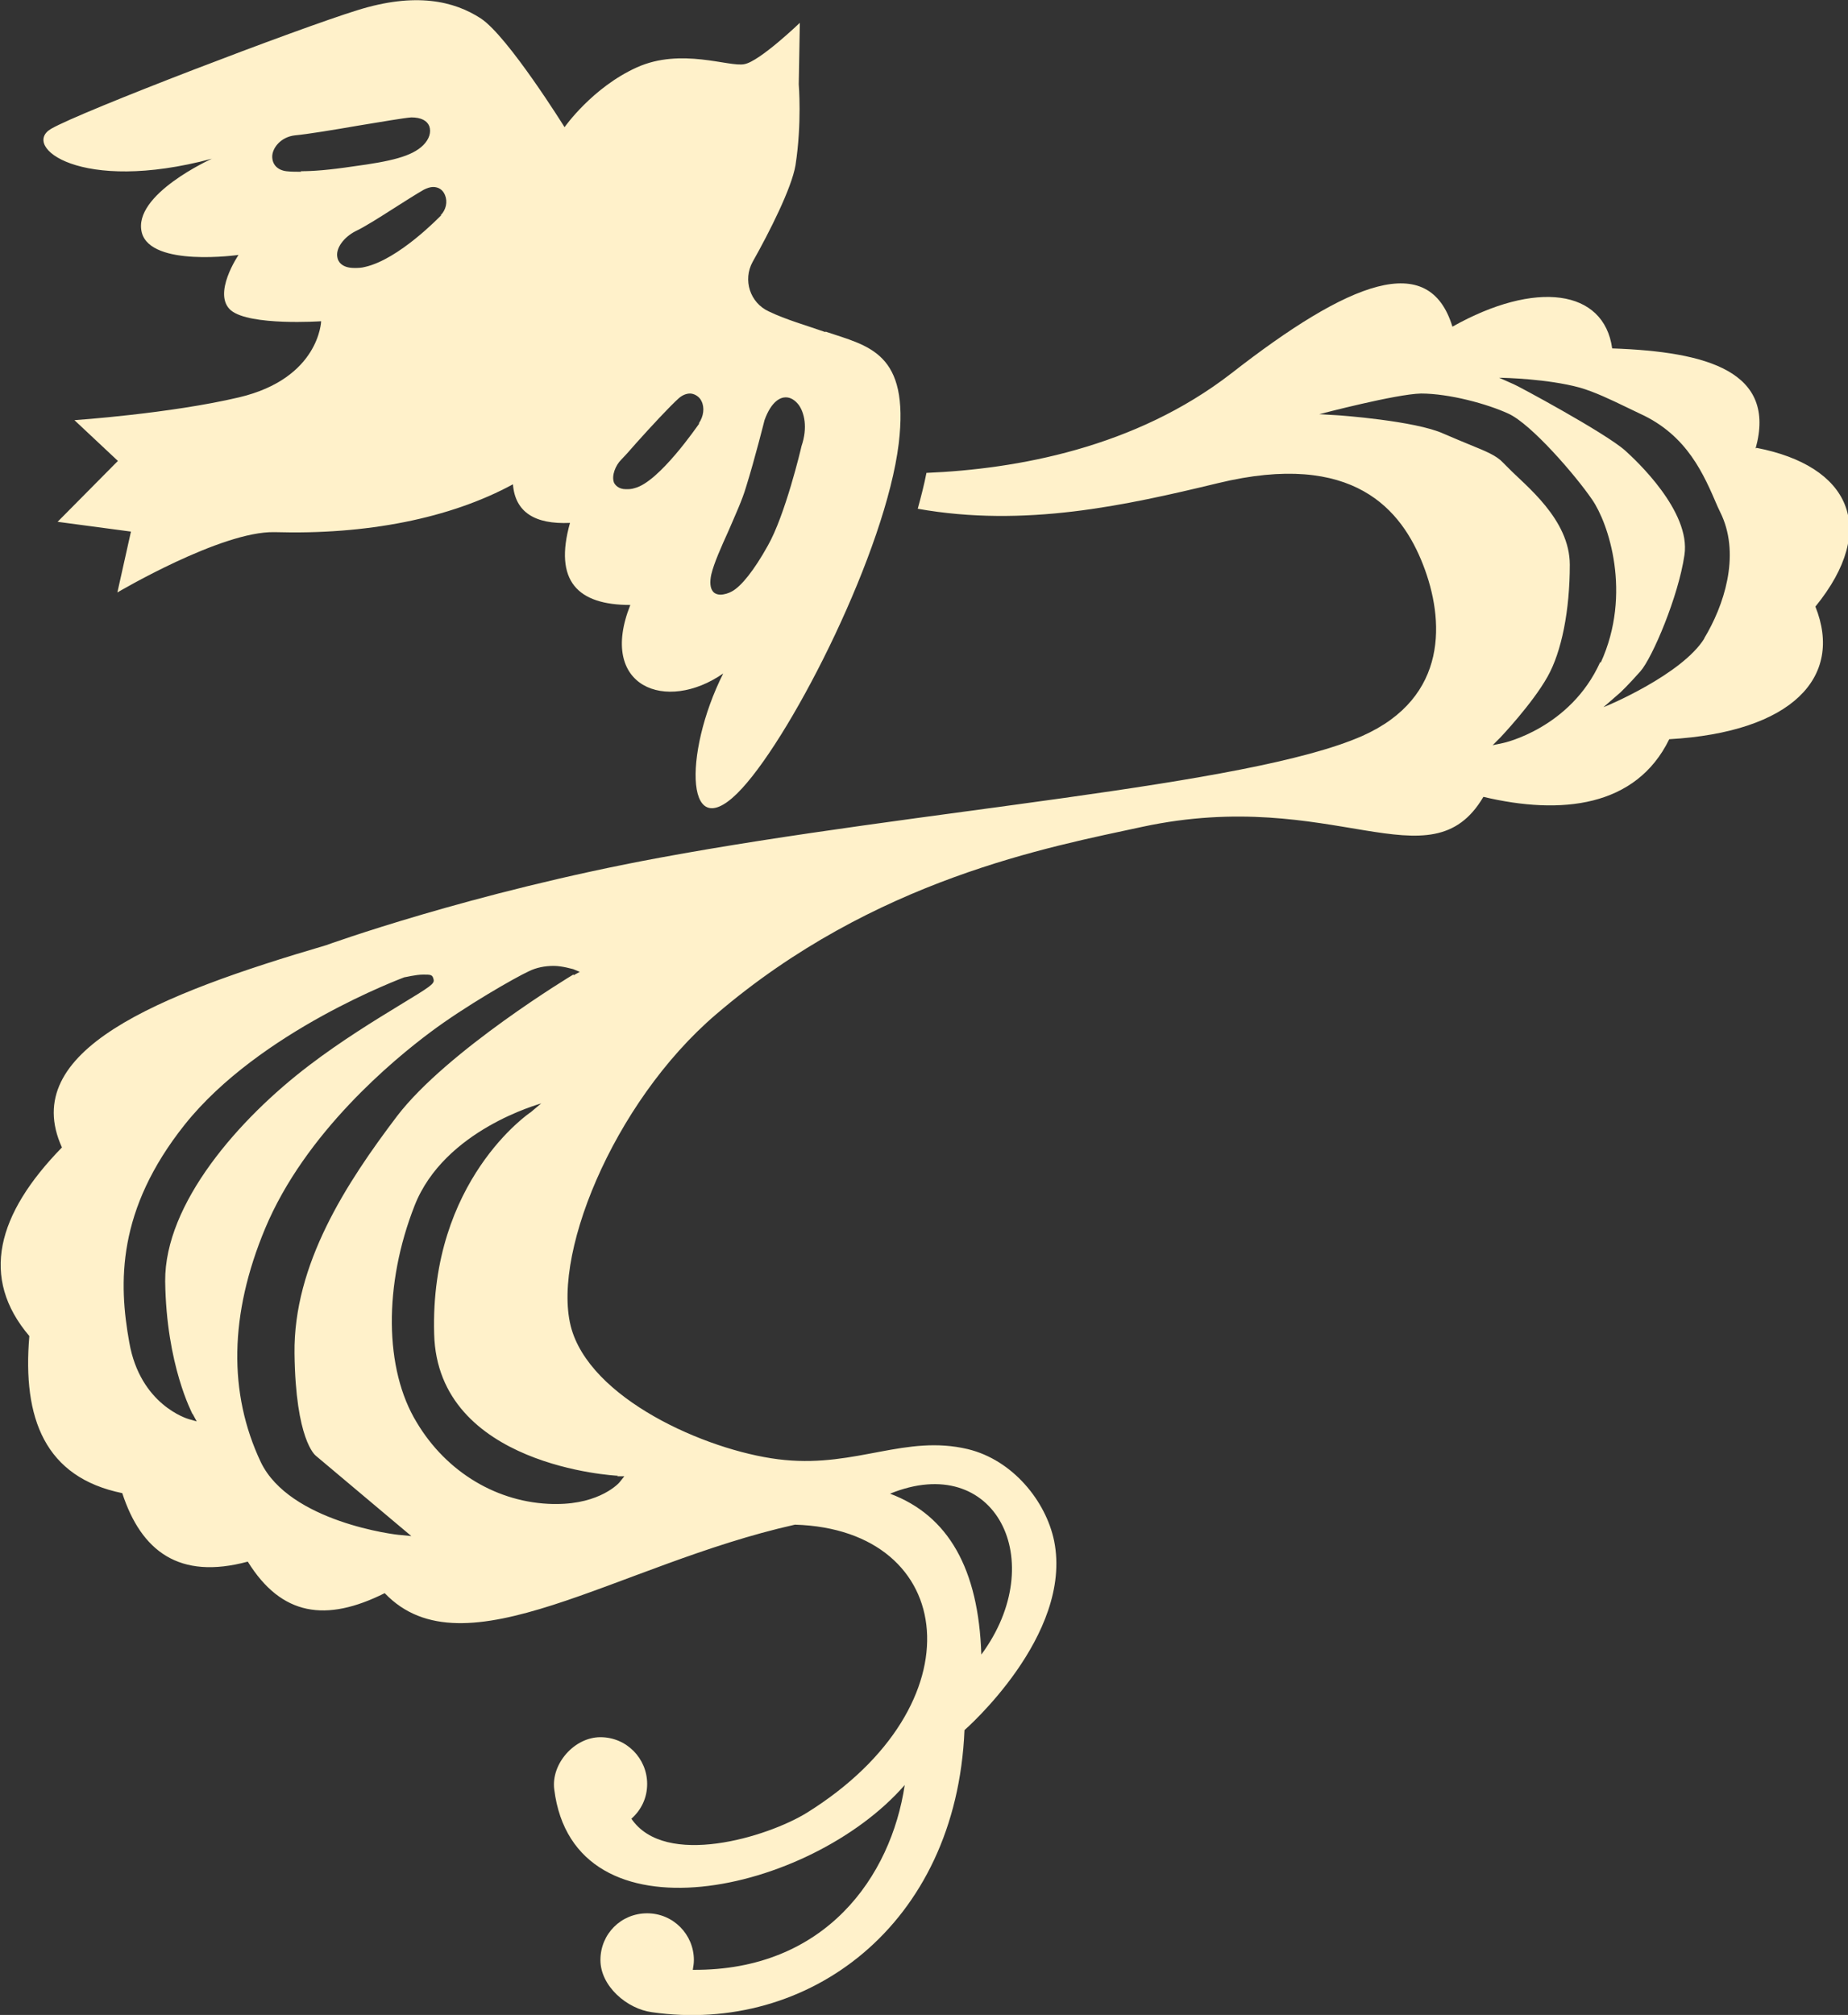 <svg xmlns="http://www.w3.org/2000/svg" width="340.1" height="370.7"><rect width="100%" height="100%" fill="#333333" stroke="none"/><defs><style>.st0{fill:#fff1ca;mix-blend-mode:multiply}</style></defs><g style="isolation:isolate"><g id="_レイヤー_1" data-name="レイヤー_1"><path d="M323.1 82.5c3.9-14.1-8.8-17.8-26.4-18.4-1.5-10.9-14.1-12.6-29.4-4-4.3-14.1-18.9-8.4-40.7 8.6-17.7 13.7-39.5 17.6-56.1 18.3-.4 2.1-1 4.4-1.6 6.6 19.7 3.5 38.2-.6 55.2-4.7 25.1-6.1 33.9 5 37.8 15 3.9 10 4.8 24.4-11.2 31.5-21.1 9.3-81.8 13.6-129.3 22.4-34.7 6.4-61.4 16.1-61.4 16.1-31 9.1-56.7 19.4-48.6 37.2-12 12.3-15.1 24-6 34.7-1.3 15.2 2.9 26 17.1 28.9 3.5 10.7 10.5 16 23.1 12.6 6.2 10 14.4 11.2 25.2 5.8 14.6 15.3 42.8-5.3 75.5-12.6 30 .9 34 33.2 2.2 53-7.3 4.5-26.1 10.2-32.3 1.1 1.8-1.6 2.9-3.8 2.9-6.4 0-4.7-3.8-8.6-8.6-8.6s-9.1 4.9-8.5 9.6c3.6 28.9 47.2 19.1 64.5-.8-2.5 16.8-14.6 34.2-39 34 .1-.6.2-1.2.2-1.8 0-4.7-3.8-8.6-8.6-8.6s-8.6 3.8-8.6 8.6 4.9 9 9.5 9.6c28.6 4.1 56-15.9 57.5-51.9 0 0 20-17.4 16.5-34.8-1.5-7.3-7.6-14.9-15.9-16.9-11.4-2.7-20.4 3.3-33.7 2-12.8-1.2-34.5-10.3-39-23.4-4.5-13.1 7.3-42.3 26.4-58.6 29.1-24.9 61.4-30.8 78.5-34.5 35.1-7.5 52.9 11.1 62.7-5.5 14.3 3.4 28.1 1.9 34.2-10.6 22.6-1.3 32.1-11.4 26.9-24.4 11.8-14.5 6.2-25.9-10.8-29.2ZM180.6 304.4c-.5-15.8-6.1-25.6-16.8-29.6 19.4-7.9 29.5 12.4 16.8 29.6ZM35.5 260.2l.7 1.3-1.4-.4c-.4-.1-9-2.7-11-14.1-2-11-2.3-24.4 10.2-40.1 13.8-17.3 40.2-27 40.4-27.1.2 0 2.1-.5 3.5-.5s1.7 0 1.9.9c.2.8-.6 1.3-6.2 4.7-4.6 2.8-10.8 6.6-16.7 11.1-12.9 9.8-26.6 25.4-26.5 39.7.2 15.5 5 24.3 5 24.4Zm78.1 11.4h1.3l-.8 1c-.1.2-3.6 4.1-11.7 4.1h-.6c-10.2-.2-19.6-5.8-25.1-15-6-9.8-6.1-25.4-.4-39.9 5.5-14 23.1-18.7 23.3-18.8l-1.9 1.6c-.2.1-18.6 12.6-17.8 40.8.6 24.4 33.5 26.1 33.8 26.1Zm-8.1-92.3c-.2.1-23.2 14-32.4 26-9.4 12.4-19.1 27.3-18.9 43.7.2 15.9 3.8 18.7 3.9 18.8l17.6 14.8-2-.2c-.8 0-20.4-2.4-25.7-13.4-6-12.7-5.8-27.2.8-43 7.4-17.7 23.7-31.1 30.4-36.1 6.4-4.8 15.7-10.1 18.1-11.2 1.4-.7 3-1 4.6-1s3.5.6 3.6.6l1.2.5-1.1.6Zm189-57.5c-5.5 12.2-17.8 14.9-17.9 14.9l-1.9.4 1.4-1.4s5.9-6.2 8.7-11.2c2.6-4.6 4.1-12.2 4.1-20.6s-8.2-14.6-11.3-17.8l-1-1c-1.2-1.3-3.2-2.1-5.9-3.2-1.5-.6-3.1-1.3-5-2.1-5.2-2.4-19.4-3.4-19.5-3.4l-3.4-.2c.4-.1 14.1-3.7 18.7-3.8 5.2 0 12.2 1.9 16.1 3.7C281.8 78 290 87.5 293 91.9c3 4.3 7.4 17.3 1.6 30Zm19.2-4.4c-4.1 6.7-18.2 12.6-18.6 12.7l3.1-2.7s1.4-1.3 3.7-3.9c2.2-2.5 7-13.8 8.1-21.4 1.2-8-8.9-17.4-10.9-19.2-3.7-3.3-20.3-12.2-20.5-12.2l-2.7-1.2c1 0 8.9.2 14.8 1.8 2.8.8 5.9 2.3 8.6 3.6l2.5 1.2c8.8 4 11.8 11.3 14.3 17.1l.8 1.7c3.3 7.5.4 16.5-3.3 22.6Z" class="st0"/><path d="M151.9 61.1c-3.4-1.2-7.3-2.3-10.4-3.8-3.5-1.6-4.8-5.8-3-9.1 3.1-5.5 7.2-13.6 7.9-17.8 1.2-7.7.6-14.9.6-14.9l.2-11.3s-7.4 7.1-10.2 7.6c-2.8.6-11.6-3.1-19.8.6-8.2 3.7-13.3 11-13.3 11S93.5 6.7 88.5 3.4c-4.9-3.2-12-4.9-22.8-1.5C55 5.2 14.9 20.5 9.4 23.7c-5.5 3.2 5.3 12 29.6 5.5 0 0-14.7 6.6-12.9 13.6 1.7 6.4 17.8 4.1 17.8 4.1s-4.9 7.2-1.4 10.2c3.5 2.9 16.6 2 16.6 2s-.3 10.5-15.1 14c-12.7 3-30.3 4.2-30.3 4.2l8 7.5L10.6 96l13.5 1.8-2.5 11.2s19.1-11.3 28.9-11.1c16.9.5 32.3-2.5 43.9-8.8.4 5.1 4 7.4 10.5 7.1-3 10.7 1.4 15.1 11.1 15.1-6 15.1 6.6 19.9 17.1 12.6-7.5 14.9-7 32.6 3.5 21.1 9.6-10.5 26.4-43.8 28.8-63.4 2-16.8-5.5-17.9-13.5-20.6ZM55.5 31.6c-1 0-1.9 0-2.8-.1-1.6-.2-2.6-1.2-2.6-2.7s1.5-3.6 4.2-3.9c2.2-.2 7.1-1 11.7-1.8 4.3-.7 8.3-1.4 9.7-1.5 1.8 0 2.9.6 3.3 1.6.4 1.1 0 2.4-1.1 3.5-2.1 2.1-6.1 3-12.8 3.9-4.7.7-7.5.9-9.8.9Zm25.7 8c-.3.3-7.8 8.1-14 9.5-.7.2-1.4.2-2 .2-2.4 0-3-1.3-3.1-1.9-.4-1.7 1.2-3.8 3.4-4.9 1.5-.7 4.2-2.4 6.7-4 2.2-1.4 4.4-2.8 5.8-3.6.6-.3 1.2-.5 1.7-.5 1 0 1.8.5 2.2 1.5.5 1.2.2 2.7-.8 3.7Zm47.5 38.3c-.3.4-7.4 10.8-11.9 11.9-.6.2-1.1.2-1.6.2-1.4 0-2-.8-2.2-1.2-.5-1.3.3-3.2 1.3-4.2.5-.5 1.6-1.7 2.8-3.1 2.6-2.9 6.2-6.8 7.9-8.3.6-.5 1.3-.8 2-.8s1.7.5 2.1 1.4c.6 1.2.4 2.8-.5 4.1Zm18.8 4.2c-.1.5-3 12.7-6.2 18.3-2.5 4.5-4.9 7.5-6.6 8.4-.5.3-1.4.6-2.1.6s-1.2-.3-1.4-.6c-.5-.6-.6-1.7-.3-3.1.5-2.1 1.8-5 3.2-8.1 1.2-2.8 2.5-5.6 3.2-8 1.6-5.1 3.4-12.3 3.4-12.3 1.3-3.6 3-4.2 3.9-4.2s1.7.5 2.4 1.4c1 1.4 1.7 4.1.5 7.6Z" class="st0"/></g></g></svg>